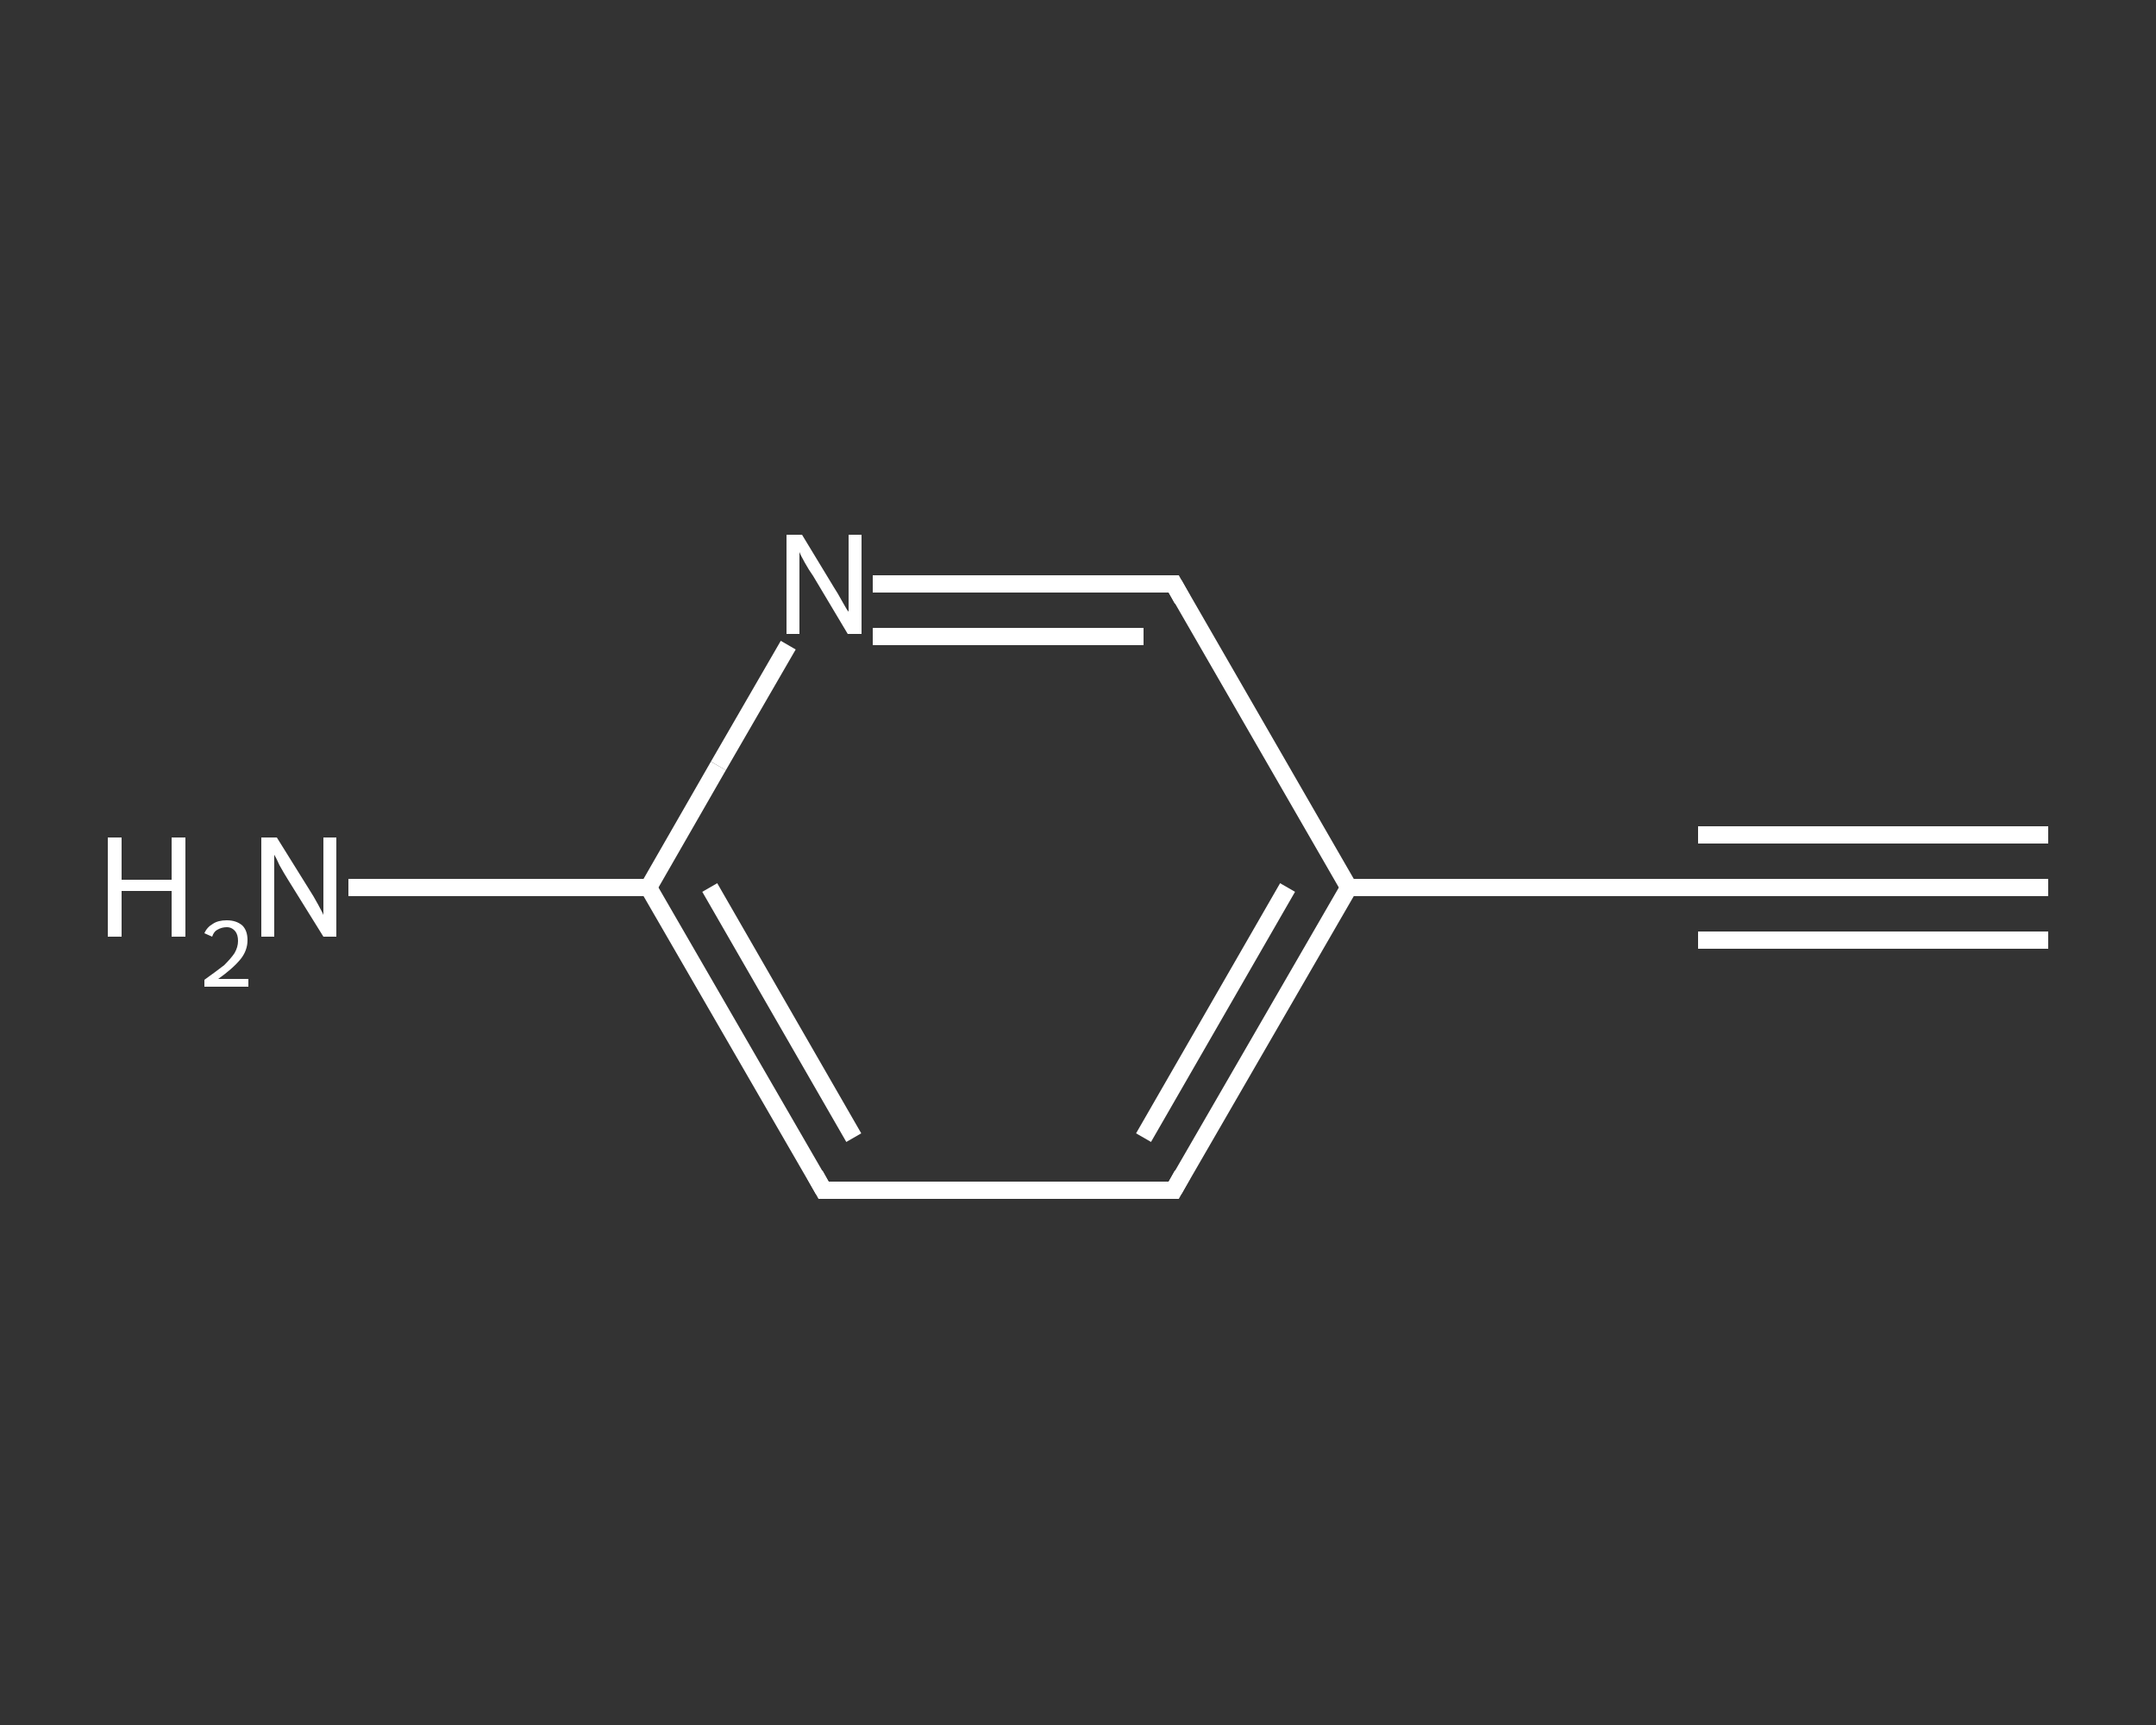 <?xml version='1.0' encoding='iso-8859-1'?>
<svg version='1.1' baseProfile='full'
              xmlns='http://www.w3.org/2000/svg'
                      xmlns:rdkit='http://www.rdkit.org/xml'
                      xmlns:xlink='http://www.w3.org/1999/xlink'
                  xml:space='preserve'
width='250px' height='200px' viewBox='0 0 250 200'>
<rect x="0" y="0" width="250" height="200" fill="#333333" stroke="none"/>
<!-- END OF HEADER -->
<rect style='opacity:1.0;fill:transparent;stroke:none' width='250.0' height='200.0' x='0.0' y='0.0'> </rect>
<path class='bond-0 atom-0 atom-1' d='M 237.5,102.9 L 196.9,102.9' style='fill:none;fill-rule:evenodd;stroke:#FFFFFF;stroke-width:2.0px;stroke-linecap:butt;stroke-linejoin:miter;stroke-opacity:1' />
<path class='bond-0 atom-0 atom-1' d='M 237.5,109.0 L 196.9,109.0' style='fill:none;fill-rule:evenodd;stroke:#FFFFFF;stroke-width:2.0px;stroke-linecap:butt;stroke-linejoin:miter;stroke-opacity:1' />
<path class='bond-0 atom-0 atom-1' d='M 237.5,96.8 L 196.9,96.8' style='fill:none;fill-rule:evenodd;stroke:#FFFFFF;stroke-width:2.0px;stroke-linecap:butt;stroke-linejoin:miter;stroke-opacity:1' />
<path class='bond-1 atom-1 atom-2' d='M 196.9,102.9 L 156.4,102.9' style='fill:none;fill-rule:evenodd;stroke:#FFFFFF;stroke-width:2.0px;stroke-linecap:butt;stroke-linejoin:miter;stroke-opacity:1' />
<path class='bond-2 atom-2 atom-3' d='M 156.4,102.9 L 136.1,138.0' style='fill:none;fill-rule:evenodd;stroke:#FFFFFF;stroke-width:2.0px;stroke-linecap:butt;stroke-linejoin:miter;stroke-opacity:1' />
<path class='bond-2 atom-2 atom-3' d='M 149.3,102.9 L 132.6,131.9' style='fill:none;fill-rule:evenodd;stroke:#FFFFFF;stroke-width:2.0px;stroke-linecap:butt;stroke-linejoin:miter;stroke-opacity:1' />
<path class='bond-3 atom-3 atom-4' d='M 136.1,138.0 L 95.5,138.0' style='fill:none;fill-rule:evenodd;stroke:#FFFFFF;stroke-width:2.0px;stroke-linecap:butt;stroke-linejoin:miter;stroke-opacity:1' />
<path class='bond-4 atom-4 atom-5' d='M 95.5,138.0 L 75.2,102.9' style='fill:none;fill-rule:evenodd;stroke:#FFFFFF;stroke-width:2.0px;stroke-linecap:butt;stroke-linejoin:miter;stroke-opacity:1' />
<path class='bond-4 atom-4 atom-5' d='M 99.0,131.9 L 82.3,102.9' style='fill:none;fill-rule:evenodd;stroke:#FFFFFF;stroke-width:2.0px;stroke-linecap:butt;stroke-linejoin:miter;stroke-opacity:1' />
<path class='bond-5 atom-5 atom-6' d='M 75.2,102.9 L 57.8,102.9' style='fill:none;fill-rule:evenodd;stroke:#FFFFFF;stroke-width:2.0px;stroke-linecap:butt;stroke-linejoin:miter;stroke-opacity:1' />
<path class='bond-5 atom-5 atom-6' d='M 57.8,102.9 L 40.4,102.9' style='fill:none;fill-rule:evenodd;stroke:#FFFFFF;stroke-width:2.0px;stroke-linecap:butt;stroke-linejoin:miter;stroke-opacity:1' />
<path class='bond-6 atom-5 atom-7' d='M 75.2,102.9 L 83.3,88.8' style='fill:none;fill-rule:evenodd;stroke:#FFFFFF;stroke-width:2.0px;stroke-linecap:butt;stroke-linejoin:miter;stroke-opacity:1' />
<path class='bond-6 atom-5 atom-7' d='M 83.3,88.8 L 91.4,74.8' style='fill:none;fill-rule:evenodd;stroke:#FFFFFF;stroke-width:2.0px;stroke-linecap:butt;stroke-linejoin:miter;stroke-opacity:1' />
<path class='bond-7 atom-7 atom-8' d='M 101.2,67.7 L 118.7,67.7' style='fill:none;fill-rule:evenodd;stroke:#FFFFFF;stroke-width:2.0px;stroke-linecap:butt;stroke-linejoin:miter;stroke-opacity:1' />
<path class='bond-7 atom-7 atom-8' d='M 118.7,67.7 L 136.1,67.7' style='fill:none;fill-rule:evenodd;stroke:#FFFFFF;stroke-width:2.0px;stroke-linecap:butt;stroke-linejoin:miter;stroke-opacity:1' />
<path class='bond-7 atom-7 atom-8' d='M 101.2,73.8 L 116.9,73.8' style='fill:none;fill-rule:evenodd;stroke:#FFFFFF;stroke-width:2.0px;stroke-linecap:butt;stroke-linejoin:miter;stroke-opacity:1' />
<path class='bond-7 atom-7 atom-8' d='M 116.9,73.8 L 132.6,73.8' style='fill:none;fill-rule:evenodd;stroke:#FFFFFF;stroke-width:2.0px;stroke-linecap:butt;stroke-linejoin:miter;stroke-opacity:1' />
<path class='bond-8 atom-8 atom-2' d='M 136.1,67.7 L 156.4,102.9' style='fill:none;fill-rule:evenodd;stroke:#FFFFFF;stroke-width:2.0px;stroke-linecap:butt;stroke-linejoin:miter;stroke-opacity:1' />
<path d='M 199.0,102.9 L 196.9,102.9 L 194.9,102.9' style='fill:none;stroke:#FFFFFF;stroke-width:2.0px;stroke-linecap:butt;stroke-linejoin:miter;stroke-opacity:1;' />
<path d='M 137.1,136.2 L 136.1,138.0 L 134.1,138.0' style='fill:none;stroke:#FFFFFF;stroke-width:2.0px;stroke-linecap:butt;stroke-linejoin:miter;stroke-opacity:1;' />
<path d='M 97.5,138.0 L 95.5,138.0 L 94.5,136.2' style='fill:none;stroke:#FFFFFF;stroke-width:2.0px;stroke-linecap:butt;stroke-linejoin:miter;stroke-opacity:1;' />
<path d='M 135.2,67.7 L 136.1,67.7 L 137.1,69.5' style='fill:none;stroke:#FFFFFF;stroke-width:2.0px;stroke-linecap:butt;stroke-linejoin:miter;stroke-opacity:1;' />
<path class='atom-6' d='M 12.5 97.1
L 14.1 97.1
L 14.1 102.0
L 19.9 102.0
L 19.9 97.1
L 21.5 97.1
L 21.5 108.6
L 19.9 108.6
L 19.9 103.3
L 14.1 103.3
L 14.1 108.6
L 12.5 108.6
L 12.5 97.1
' fill='#FFFFFF'/>
<path class='atom-6' d='M 23.7 108.2
Q 24.0 107.5, 24.7 107.1
Q 25.3 106.7, 26.3 106.7
Q 27.4 106.7, 28.1 107.3
Q 28.7 107.9, 28.7 109.0
Q 28.7 110.2, 27.9 111.2
Q 27.0 112.3, 25.3 113.5
L 28.8 113.5
L 28.8 114.4
L 23.7 114.4
L 23.7 113.6
Q 25.1 112.6, 26.0 111.9
Q 26.8 111.1, 27.2 110.5
Q 27.6 109.8, 27.6 109.1
Q 27.6 108.4, 27.3 108.0
Q 26.9 107.5, 26.3 107.5
Q 25.7 107.5, 25.2 107.8
Q 24.8 108.0, 24.6 108.6
L 23.7 108.2
' fill='#FFFFFF'/>
<path class='atom-6' d='M 32.1 97.1
L 35.9 103.2
Q 36.3 103.8, 36.9 104.9
Q 37.5 106.0, 37.5 106.1
L 37.5 97.1
L 39.0 97.1
L 39.0 108.6
L 37.5 108.6
L 33.4 102.0
Q 32.9 101.2, 32.4 100.3
Q 32.0 99.4, 31.8 99.1
L 31.8 108.6
L 30.3 108.6
L 30.3 97.1
L 32.1 97.1
' fill='#FFFFFF'/>
<path class='atom-7' d='M 93.0 62.0
L 96.7 68.1
Q 97.1 68.7, 97.7 69.8
Q 98.3 70.9, 98.4 70.9
L 98.4 62.0
L 99.9 62.0
L 99.9 73.5
L 98.3 73.5
L 94.3 66.8
Q 93.8 66.1, 93.3 65.2
Q 92.8 64.3, 92.7 64.0
L 92.7 73.5
L 91.2 73.5
L 91.2 62.0
L 93.0 62.0
' fill='#FFFFFF'/>
</svg>
